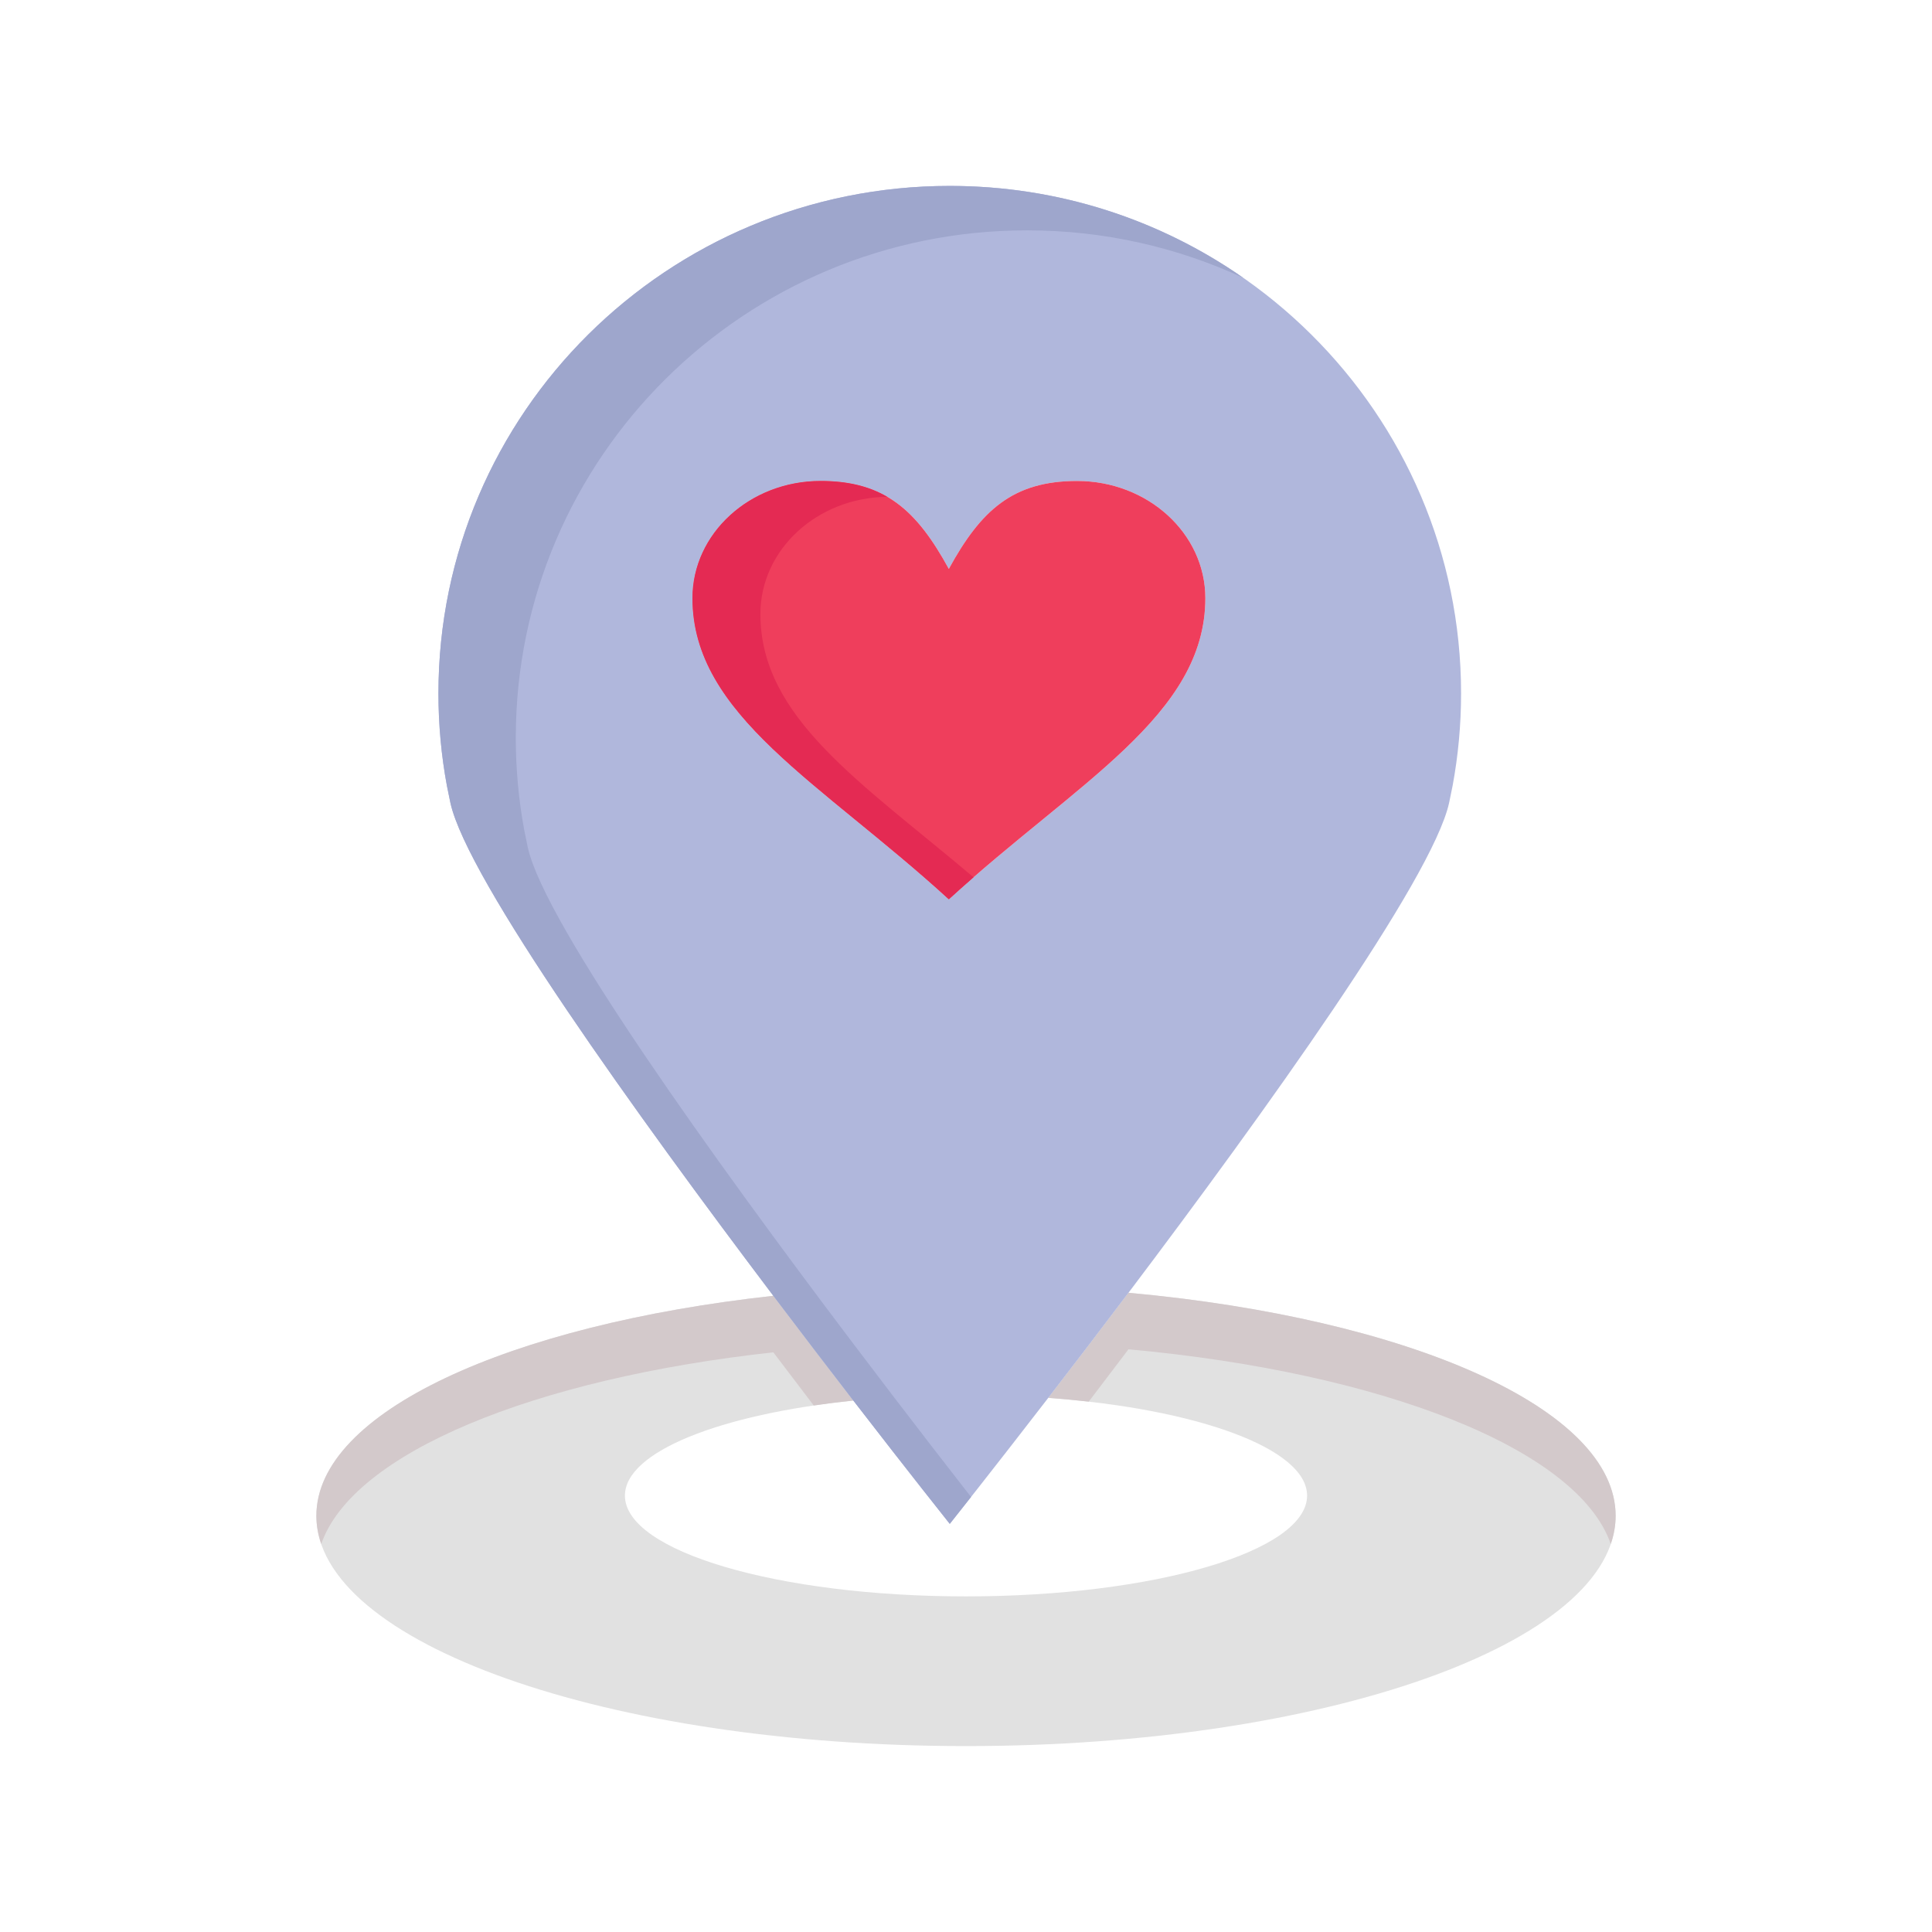 <?xml version="1.0" ?>
<!DOCTYPE svg  PUBLIC '-//W3C//DTD SVG 1.1//EN'  'http://www.w3.org/Graphics/SVG/1.1/DTD/svg11.dtd'>

<svg width="800px" height="800px" viewBox="0 0 512 512" version="1.1" xml:space="preserve" xmlns="http://www.w3.org/2000/svg" xmlns:xlink="http://www.w3.org/1999/xlink">
<g id="_x35_61_x2C__Location_x2C__Map_x2C__Location_finder_x2C__pin_x2C__heart">
<g>
<path d="M299.06,342.6c74.24,6.779,129.101,30.67,129.101,59.1c0,33.711-77.08,61.031-172.16,61.031    S83.84,435.41,83.84,401.699c0-27.398,50.95-50.59,121.1-58.299c7.6,10.059,14.81,19.479,21.2,27.76    c-35.24,3.641-60.53,13.549-60.53,25.199c0,14.75,40.47,26.701,90.39,26.701s90.39-11.951,90.39-26.701    c0-12.52-29.21-23.029-68.59-25.91C284.22,362.119,291.46,352.67,299.06,342.6z" style="fill:#E1E1E1;"/>
<g>
<path d="M299.06,357.578c67.62,6.174,119.154,26.545,127.809,51.611c0.848-2.455,1.292-4.953,1.292-7.49     c0-28.43-54.86-52.32-129.101-59.1c-7.6,10.07-14.84,19.52-21.26,27.85c3.669,0.27,7.249,0.604,10.726,1     C291.924,366.998,295.449,362.361,299.06,357.578z" style="fill:#D3C9CB;"/>
<path d="M204.94,358.377c3.679,4.869,7.263,9.584,10.71,14.098c3.384-0.5,6.881-0.941,10.49-1.314     c-6.39-8.281-13.6-17.701-21.2-27.76c-70.15,7.709-121.1,30.9-121.1,58.299c0,2.533,0.443,5.029,1.289,7.48     C93.446,385.115,141.288,365.373,204.94,358.377z" style="fill:#D3C9CB;"/>
</g>
<path d="M387.2,183.76c0,8.35-0.771,16.52-2.24,24.45l-0.94,4.59c-4.479,20.2-48.819,81.921-84.96,129.8    c-7.6,10.07-14.84,19.52-21.26,27.85c-15.359,19.91-26.1,33.391-26.1,33.391s-10.49-13.16-25.56-32.68    c-6.39-8.281-13.6-17.701-21.2-27.76c-36.25-47.99-81.06-110.281-85.57-130.601l-0.94-4.59c-1.47-7.93-2.24-16.1-2.24-24.45    c0-74.28,60.67-134.49,135.51-134.49C326.53,49.27,387.2,109.48,387.2,183.76z M319.43,158.52c0-17.14-15.22-31.06-34.01-31.06    c-16.99,0-25.479,7.77-33.97,23.3c-8.49-15.53-16.99-23.3-33.97-23.3c-18.75,0-33.97,13.92-33.97,31.06    c0,31.06,33.97,48.75,67.94,79.81C285.42,207.27,319.43,189.58,319.43,158.52z" style="fill:#B0B7DC;"/>
<g>
<path d="M246.64,382.936c-6.39-8.281-13.6-17.701-21.2-27.76c-36.25-47.99-81.06-110.281-85.57-130.601     l-0.94-4.59c-1.47-7.93-2.24-16.1-2.24-24.45c0-74.28,60.67-134.49,135.51-134.49c20.471,0,39.877,4.515,57.275,12.582     C307.461,58.283,280.643,49.27,251.7,49.27c-74.84,0-135.51,60.21-135.51,134.49c0,8.35,0.77,16.52,2.24,24.45l0.94,4.59     c4.51,20.32,49.32,82.61,85.57,130.601c7.6,10.059,14.81,19.479,21.2,27.76c15.07,19.52,25.56,32.68,25.56,32.68     s2.048-2.57,5.634-7.125C254.145,392.627,250.548,387.998,246.64,382.936z" style="fill:#9EA6CC;"/>
</g>
<path d="M285.42,127.46c18.79,0,34.01,13.92,34.01,31.06c0,31.06-34.01,48.75-67.979,79.81    c-33.97-31.06-67.94-48.75-67.94-79.81c0-17.14,15.22-31.06,33.97-31.06c16.98,0,25.48,7.77,33.97,23.3    C259.94,135.23,268.43,127.46,285.42,127.46z" style="fill:#EF3E5C;"/>
<g>
<g>
<g>
<path d="M201.51,162.718c0-17.037,15.039-30.886,33.633-31.052c-4.797-2.793-10.462-4.206-17.663-4.206       c-18.75,0-33.97,13.92-33.97,31.06c0,31.06,33.97,48.75,67.94,79.81c2.187-2,4.373-3.941,6.551-5.837       C228.248,207.313,201.51,190.273,201.51,162.718z" style="fill:#E42A53;"/>
</g>
</g>
</g>
</g>
</g>
<g id="Layer_1"/>
</svg>